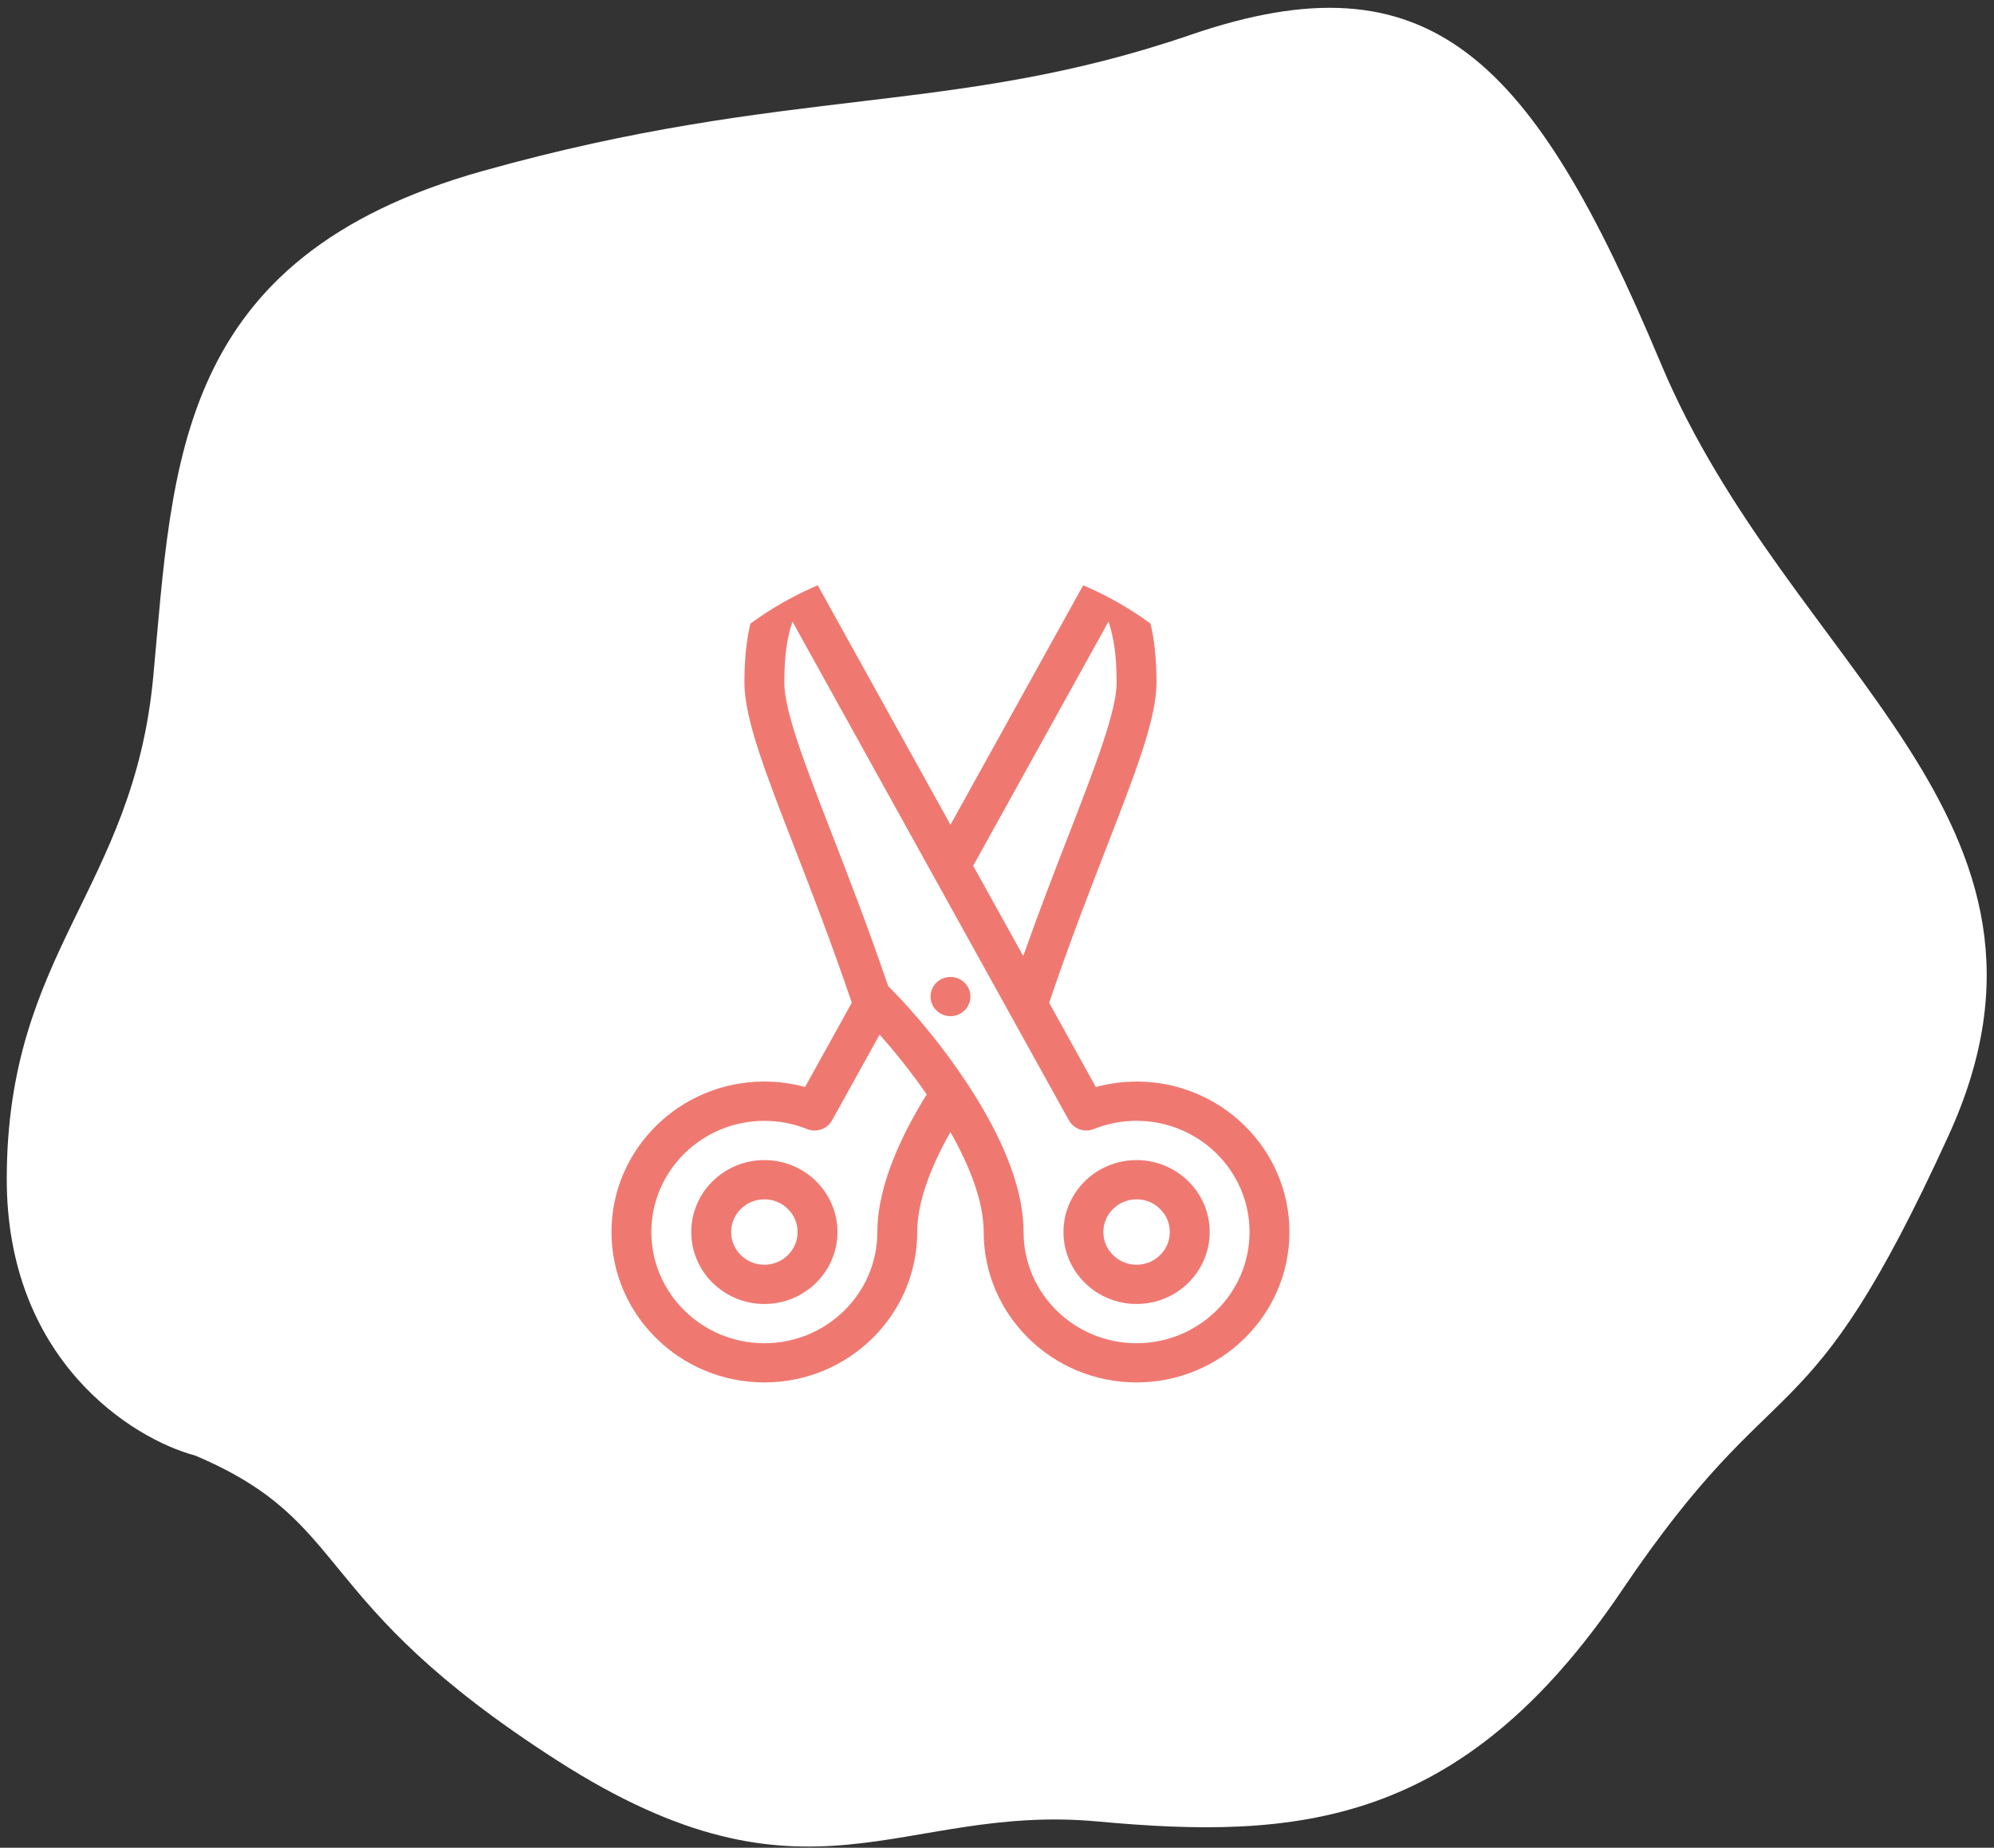 <svg width="150" height="139" viewBox="0 0 150 139" fill="none" xmlns="http://www.w3.org/2000/svg">
  <rect x="0" y="0" width="150" height="139" fill="#333333" stroke="none"/>
  <path d="M0.508 88.636C0.481 102.306 9.949 108.24 14.687 109.498C26.732 114.614 22.974 120.283 41.911 132.435C60.847 144.587 67.653 135.647 82.573 137.024C97.493 138.4 109.96 137.489 121.993 119.664C134.026 101.84 135.708 109.217 146.583 85.421C157.457 61.626 134.598 50.402 124.931 27.325C115.263 4.248 107.554 -3.551 89.576 2.616C71.598 8.782 59.489 6.359 36.301 12.866C13.114 19.373 13.024 34.881 11.528 50.913C10.033 66.944 0.543 71.548 0.508 88.636Z" fill="white"/>
  <g clip-path="url(#clip0_0_1)">
    <path d="M85.5 81.365C84.453 81.365 83.428 81.504 82.436 81.775L78.923 75.437C80.44 70.956 81.939 67.094 83.261 63.688C85.432 58.096 87 54.056 87 51.352C87 46.825 85.961 44.899 84.957 43.034L84.832 42.802C84.832 42.802 84.831 42.799 84.829 42.798L84.825 42.791C84.821 42.782 84.815 42.774 84.811 42.766C84.792 42.734 84.772 42.7 84.751 42.668C84.741 42.654 84.731 42.64 84.72 42.626C84.701 42.601 84.684 42.575 84.664 42.551C84.649 42.534 84.635 42.518 84.62 42.501C84.603 42.482 84.585 42.462 84.567 42.444C84.548 42.425 84.528 42.407 84.508 42.39C84.492 42.375 84.476 42.361 84.46 42.346C84.435 42.327 84.409 42.307 84.384 42.289C84.371 42.278 84.357 42.268 84.343 42.259C84.311 42.238 84.277 42.218 84.243 42.198C84.233 42.193 84.227 42.188 84.217 42.182C84.217 42.182 84.215 42.182 84.215 42.181C84.18 42.163 84.143 42.146 84.107 42.13C83.969 42.07 83.827 42.032 83.683 42.014C83.675 42.014 83.667 42.012 83.659 42.011C83.625 42.007 83.591 42.005 83.557 42.004C83.543 42.004 83.527 42.001 83.512 42.001C83.485 42.001 83.459 42.003 83.432 42.004C83.409 42.004 83.387 42.004 83.365 42.007C83.344 42.008 83.324 42.012 83.304 42.014C83.276 42.019 83.248 42.021 83.22 42.026C83.203 42.03 83.185 42.034 83.167 42.038C83.137 42.045 83.107 42.051 83.077 42.059C83.031 42.072 82.985 42.088 82.94 42.106C82.936 42.108 82.932 42.11 82.928 42.112C82.885 42.129 82.844 42.148 82.803 42.169C82.803 42.169 82.8 42.169 82.8 42.171C82.791 42.175 82.784 42.181 82.775 42.185C82.74 42.203 82.707 42.223 82.675 42.244C82.66 42.253 82.647 42.264 82.632 42.274C82.607 42.293 82.58 42.31 82.556 42.329C82.539 42.344 82.523 42.358 82.505 42.373C82.485 42.39 82.465 42.407 82.447 42.425C82.427 42.444 82.409 42.465 82.391 42.484C82.376 42.5 82.361 42.514 82.348 42.53C82.327 42.555 82.307 42.581 82.288 42.608C82.279 42.621 82.268 42.633 82.26 42.646C82.237 42.678 82.216 42.714 82.196 42.748C82.192 42.755 82.187 42.761 82.183 42.769L82.18 42.774C82.18 42.774 82.177 42.778 82.176 42.781L71.5 62.044L60.824 42.782C60.824 42.782 60.821 42.778 60.82 42.776L60.817 42.77C60.813 42.764 60.809 42.757 60.804 42.749C60.784 42.714 60.763 42.68 60.74 42.647C60.731 42.634 60.721 42.622 60.712 42.609C60.692 42.583 60.673 42.556 60.652 42.53C60.639 42.514 60.624 42.5 60.609 42.484C60.591 42.465 60.572 42.444 60.552 42.424C60.533 42.406 60.515 42.39 60.495 42.373C60.477 42.358 60.461 42.343 60.443 42.328C60.419 42.309 60.393 42.291 60.368 42.274C60.353 42.264 60.339 42.253 60.324 42.243C60.292 42.222 60.259 42.203 60.225 42.185C60.216 42.18 60.208 42.175 60.199 42.169C60.199 42.169 60.196 42.169 60.196 42.168C60.159 42.15 60.121 42.133 60.083 42.117C59.991 42.079 59.896 42.05 59.801 42.03C59.795 42.029 59.788 42.026 59.781 42.025C59.747 42.019 59.712 42.014 59.677 42.011C59.664 42.009 59.651 42.007 59.636 42.005C59.608 42.003 59.579 42.003 59.551 42.001C59.529 42.001 59.509 41.999 59.488 41.999C59.467 41.999 59.445 42.001 59.424 42.001C59.396 42.003 59.368 42.004 59.341 42.007C59.327 42.008 59.312 42.011 59.297 42.013C59.264 42.017 59.229 42.022 59.196 42.029C59.187 42.03 59.177 42.034 59.168 42.035C59.131 42.043 59.092 42.053 59.055 42.064C59.009 42.079 58.964 42.095 58.919 42.113C58.913 42.116 58.908 42.118 58.903 42.121C58.861 42.138 58.821 42.158 58.781 42.178C58.781 42.178 58.78 42.178 58.779 42.178C58.771 42.182 58.764 42.188 58.756 42.192C58.721 42.211 58.687 42.231 58.653 42.253C58.64 42.263 58.627 42.273 58.613 42.282C58.587 42.301 58.561 42.32 58.536 42.34C58.519 42.353 58.504 42.369 58.488 42.383C58.468 42.402 58.448 42.419 58.429 42.438C58.411 42.457 58.393 42.476 58.376 42.496C58.361 42.513 58.345 42.529 58.332 42.546C58.312 42.57 58.295 42.594 58.276 42.619C58.265 42.634 58.255 42.647 58.245 42.663C58.224 42.694 58.205 42.726 58.188 42.758C58.183 42.768 58.176 42.777 58.171 42.786L58.167 42.794C58.167 42.794 58.167 42.797 58.165 42.797L58.04 43.03C57.036 44.893 55.999 46.821 55.999 51.348C55.999 54.054 57.567 58.093 59.737 63.684C61.06 67.091 62.559 70.953 64.076 75.433L60.563 81.771C59.569 81.5 58.544 81.361 57.499 81.361C51.157 81.361 45.999 86.438 45.999 92.679C45.999 98.919 51.157 103.996 57.499 103.996C63.84 103.996 68.999 98.919 68.999 92.679C68.999 90.628 69.856 88.057 71.497 85.163C72.972 87.765 73.999 90.422 73.999 92.679C73.999 98.919 79.157 103.996 85.499 103.996C91.84 103.996 96.999 98.919 96.999 92.679C96.999 86.438 91.84 81.361 85.499 81.361L85.5 81.365ZM83.389 46.759C83.759 47.863 84 49.247 84 51.349C84 53.451 82.437 57.535 80.46 62.633C79.387 65.397 78.199 68.461 76.973 71.919L73.209 65.128L83.389 46.761V46.759ZM66 92.683C66 97.295 62.187 101.048 57.5 101.048C52.813 101.048 49 97.295 49 92.683C49 88.07 52.813 84.318 57.5 84.318C58.611 84.318 59.689 84.525 60.707 84.933C60.749 84.95 60.792 84.965 60.835 84.978C60.845 84.98 60.855 84.984 60.865 84.987C60.905 84.999 60.945 85.008 60.985 85.016C60.999 85.018 61.011 85.021 61.024 85.022C61.064 85.029 61.103 85.034 61.143 85.038C61.153 85.038 61.165 85.038 61.176 85.041C61.209 85.043 61.244 85.047 61.277 85.047C61.315 85.047 61.351 85.043 61.388 85.039C61.407 85.038 61.427 85.038 61.445 85.035C61.479 85.031 61.511 85.026 61.544 85.02C61.568 85.016 61.592 85.01 61.615 85.005C61.647 84.999 61.677 84.991 61.709 84.981C61.733 84.975 61.757 84.966 61.781 84.958C61.831 84.941 61.879 84.921 61.925 84.899C61.951 84.887 61.977 84.875 62.003 84.861C62.029 84.846 62.055 84.831 62.08 84.815C62.105 84.799 62.129 84.782 62.155 84.765C62.177 84.749 62.199 84.734 62.22 84.716C62.263 84.684 62.303 84.648 62.341 84.61C62.353 84.598 62.365 84.584 62.377 84.572C62.408 84.541 62.437 84.507 62.464 84.471C62.476 84.455 62.488 84.441 62.499 84.425C62.529 84.383 62.557 84.338 62.584 84.294C62.588 84.287 62.592 84.282 62.596 84.276L66.168 77.832C67.343 79.148 68.579 80.691 69.713 82.331C67.912 85.22 66.001 89.121 66.001 92.681L66 92.683ZM85.5 101.048C80.813 101.048 77 97.295 77 92.683C77 89.753 75.748 86.263 73.277 82.314C73.109 82.045 72.935 81.776 72.757 81.506C72.749 81.494 72.741 81.482 72.733 81.47C71.037 78.9 68.927 76.298 66.812 74.177C65.312 69.776 63.841 65.985 62.541 62.633C60.563 57.536 59.001 53.51 59.001 51.349C59.001 49.188 59.243 47.863 59.612 46.759L75.828 76.016C75.828 76.016 75.833 76.026 75.837 76.031L80.407 84.276C80.407 84.276 80.415 84.287 80.419 84.294C80.445 84.34 80.473 84.385 80.504 84.427C80.516 84.442 80.527 84.458 80.539 84.472C80.567 84.508 80.596 84.542 80.627 84.573C80.639 84.585 80.649 84.598 80.661 84.612C80.7 84.65 80.741 84.685 80.783 84.718C80.804 84.735 80.825 84.749 80.847 84.765C80.872 84.783 80.897 84.8 80.924 84.816C80.948 84.832 80.973 84.846 80.999 84.861C81.027 84.875 81.055 84.888 81.083 84.901C81.127 84.921 81.171 84.939 81.215 84.955C81.241 84.965 81.267 84.974 81.293 84.981C81.324 84.991 81.353 84.997 81.384 85.005C81.409 85.01 81.435 85.016 81.46 85.02C81.491 85.025 81.523 85.031 81.553 85.034C81.58 85.037 81.608 85.038 81.635 85.039C81.664 85.041 81.693 85.044 81.723 85.044C81.755 85.044 81.788 85.041 81.82 85.039C81.833 85.039 81.845 85.039 81.859 85.037C81.897 85.033 81.936 85.027 81.975 85.021C81.988 85.018 82.003 85.016 82.016 85.013C82.056 85.005 82.095 84.996 82.133 84.985C82.144 84.983 82.155 84.979 82.165 84.975C82.208 84.962 82.251 84.949 82.292 84.932C83.309 84.524 84.388 84.316 85.499 84.316C90.185 84.316 93.999 88.069 93.999 92.681C93.999 97.294 90.185 101.046 85.499 101.046L85.5 101.048Z" fill="#EF7971"/>
    <path d="M85.5 87.27C82.467 87.27 80 89.697 80 92.683C80 95.668 82.467 98.095 85.5 98.095C88.533 98.095 91 95.668 91 92.683C91 89.697 88.533 87.27 85.5 87.27ZM85.5 95.143C84.121 95.143 83 94.039 83 92.683C83 91.326 84.121 90.222 85.5 90.222C86.879 90.222 88 91.326 88 92.683C88 94.039 86.879 95.143 85.5 95.143Z" fill="#EF7971"/>
    <path d="M72.885 74.404C72.848 74.315 72.801 74.228 72.747 74.148C72.692 74.068 72.629 73.992 72.56 73.924C72.492 73.857 72.415 73.795 72.332 73.741C72.251 73.688 72.164 73.642 72.073 73.605C71.983 73.568 71.888 73.539 71.793 73.521C71.6 73.483 71.4 73.483 71.207 73.521C71.111 73.539 71.017 73.568 70.927 73.605C70.836 73.642 70.748 73.688 70.668 73.741C70.585 73.795 70.508 73.857 70.44 73.924C70.372 73.991 70.308 74.068 70.253 74.148C70.199 74.228 70.152 74.315 70.115 74.404C70.077 74.493 70.048 74.585 70.029 74.68C70.009 74.775 70 74.873 70 74.968C70 75.064 70.009 75.161 70.029 75.257C70.048 75.351 70.077 75.443 70.115 75.532C70.152 75.622 70.199 75.708 70.253 75.787C70.308 75.868 70.371 75.945 70.44 76.011C70.508 76.08 70.585 76.141 70.668 76.195C70.748 76.249 70.836 76.295 70.927 76.332C71.017 76.368 71.111 76.397 71.207 76.416C71.304 76.435 71.403 76.445 71.5 76.445C71.597 76.445 71.696 76.435 71.793 76.416C71.888 76.397 71.983 76.368 72.073 76.332C72.164 76.295 72.251 76.249 72.332 76.195C72.415 76.141 72.492 76.08 72.56 76.011C72.629 75.945 72.692 75.868 72.747 75.787C72.801 75.708 72.848 75.622 72.885 75.532C72.923 75.443 72.952 75.351 72.971 75.257C72.991 75.161 73 75.064 73 74.968C73 74.873 72.991 74.775 72.971 74.68C72.952 74.585 72.923 74.493 72.885 74.404Z" fill="#EF7971"/>
    <path d="M57.5 87.27C54.467 87.27 52 89.697 52 92.683C52 95.668 54.467 98.095 57.5 98.095C60.533 98.095 63 95.668 63 92.683C63 89.697 60.533 87.27 57.5 87.27ZM57.5 95.143C56.121 95.143 55 94.039 55 92.683C55 91.326 56.121 90.222 57.5 90.222C58.879 90.222 60 91.326 60 92.683C60 94.039 58.879 95.143 57.5 95.143Z" fill="#EF7971"/>
  </g>
  <defs>
    <clipPath id="clip0_0_1">
      <path d="M46 67.5C46 53.417 57.417 42 71.5 42C85.583 42 97 53.417 97 67.5V104H46V67.5Z" fill="white"/>
    </clipPath>
  </defs>
</svg>
